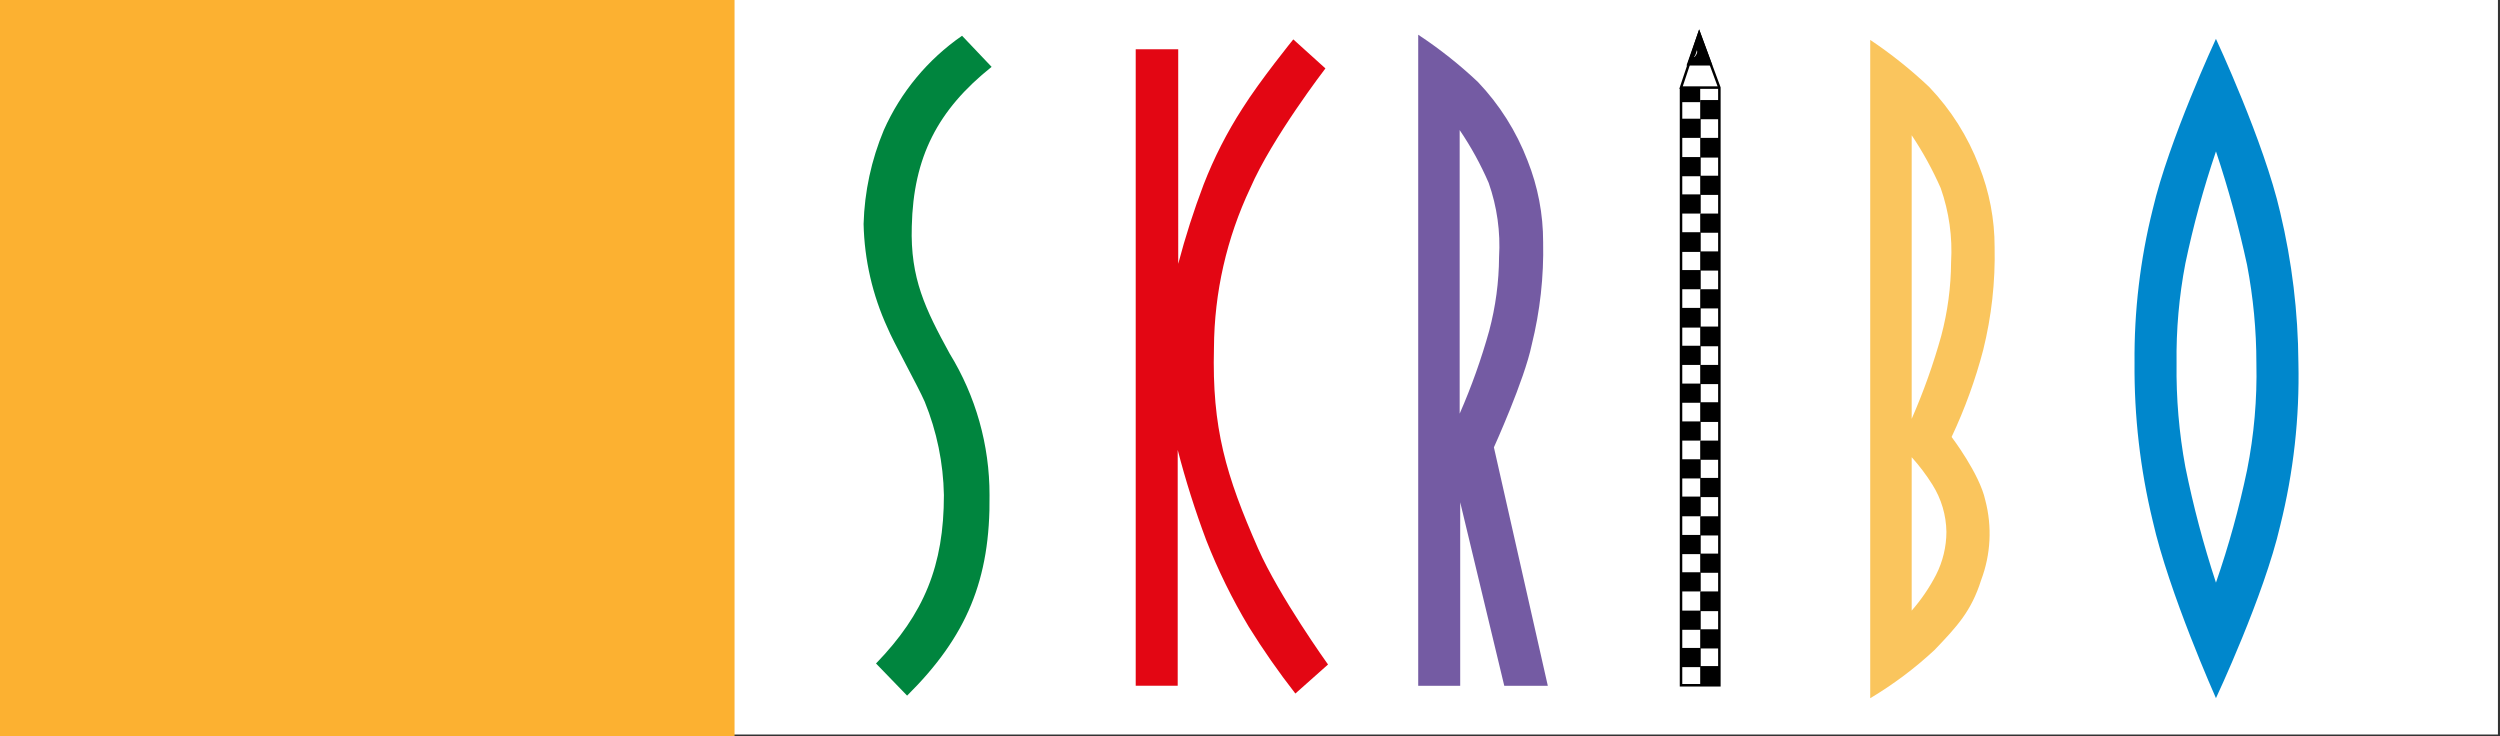 <?xml version="1.0" encoding="UTF-8"?>
<svg id="skribo-logo" xmlns="http://www.w3.org/2000/svg" width="275" height="81" version="1.1" viewBox="0 0 275 81">
  <rect x="0" y="0" width="275" height="81" fill="#333333" stroke="none"/>
  <defs>
    <style>
      .cls-1 {
        fill: #0087cc;
      }

      .cls-1, .cls-2, .cls-3, .cls-4, .cls-5, .cls-6, .cls-7, .cls-8, .cls-9 {
        stroke-width: 0px;
      }

      .cls-1, .cls-3, .cls-5, .cls-6 {
        fill-rule: evenodd;
      }

      .cls-2, .cls-5 {
        fill: #000;
      }

      .cls-3 {
        fill: #fac55d;
      }

      .cls-4 {
        fill: #e30613;
      }

      .cls-6 {
        fill: #745ba3;
      }

      .cls-7 {
        fill: #fff;
      }

      .cls-8 {
        fill: #fcb131;
      }

      .cls-10 {
        fill: none;
        stroke: #000;
        stroke-miterlimit: 3.864;
        stroke-width: .276px;
      }

      .cls-9 {
        fill: #00853e;
      }
    </style>
  </defs>
  <rect id="Rechteck_1" data-name="Rechteck 1" class="cls-7" width="274.773" height="80.796"/>
  <g id="Gruppe_1" data-name="Gruppe 1">
    <path id="Pfad_1" data-name="Pfad 1" class="cls-9" d="M105.827,3.934l3.25,3.421c-5.93,4.733-8.61,9.921-8.781,17.562-.171,5.7,1.482,9.066,4.162,13.97,2.878,4.681,4.398,10.071,4.39,15.566.114,9.294-2.509,15.566-9.066,22.066l-3.421-3.535c5.3-5.474,7.469-10.777,7.469-18.531-.065-3.522-.78-7.001-2.11-10.263-.741-1.711-3.478-6.614-4.105-8.154-1.642-3.582-2.533-7.462-2.62-11.402.101-3.547.855-7.046,2.224-10.32,1.862-4.184,4.84-7.776,8.608-10.38Z"/>
    <path id="Pfad_2" data-name="Pfad 2" class="cls-4" d="M124.928,5.416v70.017h4.619v-25.941c.871,3.36,1.917,6.671,3.136,9.921,1.293,3.297,2.856,6.481,4.675,9.52,1.578,2.541,3.292,4.997,5.132,7.355l3.592-3.193s-5.36-7.469-7.7-12.772c-3.535-8.04-5.075-13.228-4.847-22.066.034-6.075,1.397-12.068,3.993-17.56,2.395-5.531,8.268-13.171,8.268-13.171l-3.534-3.193s-3.649,4.5-5.588,7.583c-1.706,2.642-3.138,5.45-4.276,8.382-1.084,2.857-2.017,5.769-2.794,8.724V5.416h-4.676Z"/>
    <path id="Pfad_3" data-name="Pfad 3" class="cls-10" d="M184.912,9.636v65.743h4.219V9.636l-2.219-5.987-2,5.987ZM189.074,9.636h-4.162"/>
    <path id="Pfad_4" data-name="Pfad 4" class="cls-2" d="M187.022,69.221h2.167v2.11h-2.167v-2.11Z"/>
    <path id="Pfad_5" data-name="Pfad 5" class="cls-2" d="M184.912,9.636h2.11v1.6h-2.11v-1.6Z"/>
    <path id="Pfad_6" data-name="Pfad 6" class="cls-2" d="M184.912,71.273h2.167v2.11h-2.167v-2.11Z"/>
    <path id="Pfad_7" data-name="Pfad 7" class="cls-2" d="M187.022,73.269h2.167v2.11h-2.167v-2.11Z"/>
    <path id="Pfad_8" data-name="Pfad 8" class="cls-2" d="M187.022,65.058h2.167v2.167h-2.167v-2.167Z"/>
    <path id="Pfad_9" data-name="Pfad 9" class="cls-2" d="M184.912,67.168h2.167v2.11h-2.167v-2.11Z"/>
    <path id="Pfad_10" data-name="Pfad 10" class="cls-2" d="M187.022,60.896h2.167v2.11h-2.167v-2.11Z"/>
    <path id="Pfad_11" data-name="Pfad 11" class="cls-2" d="M184.912,62.949h2.167v2.11h-2.167v-2.11Z"/>
    <path id="Pfad_12" data-name="Pfad 12" class="cls-2" d="M187.022,56.791h2.167v2.11h-2.167v-2.11Z"/>
    <path id="Pfad_13" data-name="Pfad 13" class="cls-2" d="M184.912,58.843h2.167v2.11h-2.167v-2.11Z"/>
    <path id="Pfad_14" data-name="Pfad 14" class="cls-2" d="M187.022,52.571h2.167v2.11h-2.167v-2.11Z"/>
    <path id="Pfad_15" data-name="Pfad 15" class="cls-2" d="M184.912,54.624h2.167v2.167h-2.167v-2.167Z"/>
    <path id="Pfad_16" data-name="Pfad 16" class="cls-2" d="M187.022,48.466h2.167v2.11h-2.167v-2.11Z"/>
    <path id="Pfad_17" data-name="Pfad 17" class="cls-2" d="M184.912,50.519h2.167v2.11h-2.167v-2.11Z"/>
    <path id="Pfad_18" data-name="Pfad 18" class="cls-2" d="M187.022,44.247h2.167v2.167h-2.167v-2.167Z"/>
    <path id="Pfad_19" data-name="Pfad 19" class="cls-2" d="M184.912,46.356h2.167v2.11h-2.167v-2.11Z"/>
    <path id="Pfad_20" data-name="Pfad 20" class="cls-2" d="M187.022,40.141h2.167v2.11h-2.167v-2.11Z"/>
    <path id="Pfad_21" data-name="Pfad 21" class="cls-2" d="M184.912,42.194h2.167v2.11h-2.167v-2.11Z"/>
    <path id="Pfad_22" data-name="Pfad 22" class="cls-2" d="M187.022,35.922h2.167v2.167h-2.167v-2.167Z"/>
    <path id="Pfad_23" data-name="Pfad 23" class="cls-2" d="M184.912,38.032h2.167v2.11h-2.167v-2.11Z"/>
    <path id="Pfad_24" data-name="Pfad 24" class="cls-2" d="M187.022,31.816h2.167v2.11h-2.167v-2.11Z"/>
    <path id="Pfad_25" data-name="Pfad 25" class="cls-2" d="M184.912,33.869h2.167v2.167h-2.167v-2.167Z"/>
    <path id="Pfad_26" data-name="Pfad 26" class="cls-2" d="M187.022,27.654h2.167v2.11h-2.167v-2.11Z"/>
    <path id="Pfad_27" data-name="Pfad 27" class="cls-2" d="M184.912,29.707h2.167v2.11h-2.167v-2.11Z"/>
    <path id="Pfad_28" data-name="Pfad 28" class="cls-2" d="M187.022,23.492h2.167v2.11h-2.167v-2.11Z"/>
    <path id="Pfad_29" data-name="Pfad 29" class="cls-2" d="M184.912,25.544h2.167v2.167h-2.167v-2.167Z"/>
    <path id="Pfad_30" data-name="Pfad 30" class="cls-2" d="M187.022,19.329h2.167v2.11h-2.167v-2.11Z"/>
    <path id="Pfad_31" data-name="Pfad 31" class="cls-2" d="M184.912,21.382h2.167v2.11h-2.167v-2.11Z"/>
    <path id="Pfad_32" data-name="Pfad 32" class="cls-2" d="M187.022,15.167h2.167v2.167h-2.167v-2.167Z"/>
    <path id="Pfad_33" data-name="Pfad 33" class="cls-2" d="M184.912,17.277h2.167v2.11h-2.167v-2.11Z"/>
    <path id="Pfad_34" data-name="Pfad 34" class="cls-2" d="M187.022,11.005h2.167v2.11h-2.167v-2.11Z"/>
    <path id="Pfad_35" data-name="Pfad 35" class="cls-2" d="M184.912,13.057h2.167v2.11h-2.167v-2.11Z"/>
    <path id="Pfad_36" data-name="Pfad 36" class="cls-6" d="M156.003,3.82v71.616h4.619v-20.185l4.847,20.185h4.79l-5.93-26.229s3.364-7.412,4.162-11.29c.915-3.691,1.337-7.488,1.254-11.29.005-3.066-.576-6.104-1.711-8.952-1.232-3.224-3.092-6.17-5.474-8.667-2.032-1.915-4.226-3.651-6.557-5.188ZM160.564,14.311v31.19c1.297-2.961,2.383-6.009,3.25-9.123.703-2.643,1.067-5.365,1.083-8.1.167-2.767-.221-5.539-1.14-8.154-.88-2.034-1.949-3.982-3.193-5.816v.003Z"/>
    <path id="Pfad_37" data-name="Pfad 37" class="cls-5" d="M188.162,7.07l-1.252-3.421-1.2,3.421h2.452ZM186.622,5.249c-.171.285-.171.8-.456.969.057.057.171.228.228.285.4-.456.627-.855.228-1.254Z"/>
    <path id="Pfad_38" data-name="Pfad 38" class="cls-10" d="M188.162,7.07l-1.252-3.421-1.2,3.421h2.452ZM186.622,5.249c-.171.285-.171.8-.456.969.057.057.171.228.228.285.4-.456.627-.855.228-1.254Z"/>
    <path id="Pfad_39" data-name="Pfad 39" class="cls-3" d="M205.724,4.39v72.414c2.537-1.513,4.907-3.289,7.07-5.3,2.509-2.623,4.048-4.276,5.132-7.7,1.06-2.809,1.219-5.878.456-8.781-.627-2.908-3.706-6.956-3.706-6.956,1.45-3.079,2.615-6.285,3.478-9.577.915-3.691,1.337-7.488,1.254-11.29.005-3.066-.576-6.104-1.711-8.952-1.232-3.224-3.092-6.17-5.474-8.667-2.017-1.91-4.191-3.646-6.499-5.191ZM210.286,14.881v31.19c1.297-2.961,2.383-6.009,3.25-9.123.703-2.643,1.067-5.365,1.083-8.1.167-2.767-.221-5.539-1.14-8.154-.894-2.028-1.962-3.973-3.193-5.816v.003ZM210.286,50.29v16.878c1.048-1.199,1.948-2.52,2.68-3.934.745-1.467,1.135-3.088,1.14-4.733-.027-1.838-.56-3.634-1.54-5.189-.672-1.071-1.435-2.082-2.281-3.022h.001Z"/>
    <path id="Pfad_40" data-name="Pfad 40" class="cls-1" d="M243.755,4.276s5.3,11.347,7.07,19.1c1.293,5.418,1.964,10.965,2,16.535.134,6.029-.539,12.049-2,17.9-1.768,7.7-7.07,18.987-7.07,18.987,0,0-5.189-11.632-6.956-19.5-1.377-5.693-2.049-11.534-2-17.391-.049-5.688.623-11.359,2-16.878,1.768-7.583,6.956-18.759,6.956-18.759v.006ZM243.755,16.649c1.366,4.097,2.509,8.266,3.421,12.487.683,3.571,1.027,7.198,1.027,10.834.088,3.941-.256,7.88-1.026,11.746-.877,4.193-2.02,8.325-3.421,12.373-1.37-4.168-2.493-8.413-3.365-12.713-.695-3.759-1.019-7.577-.969-11.4-.05-3.69.274-7.376.969-11,.874-4.169,1.998-8.282,3.364-12.316v-.011Z"/>
    <path id="Pfad_41" data-name="Pfad 41" class="cls-8" d="M0,0h80.8v81H0V0Z"/>
  </g>
</svg>